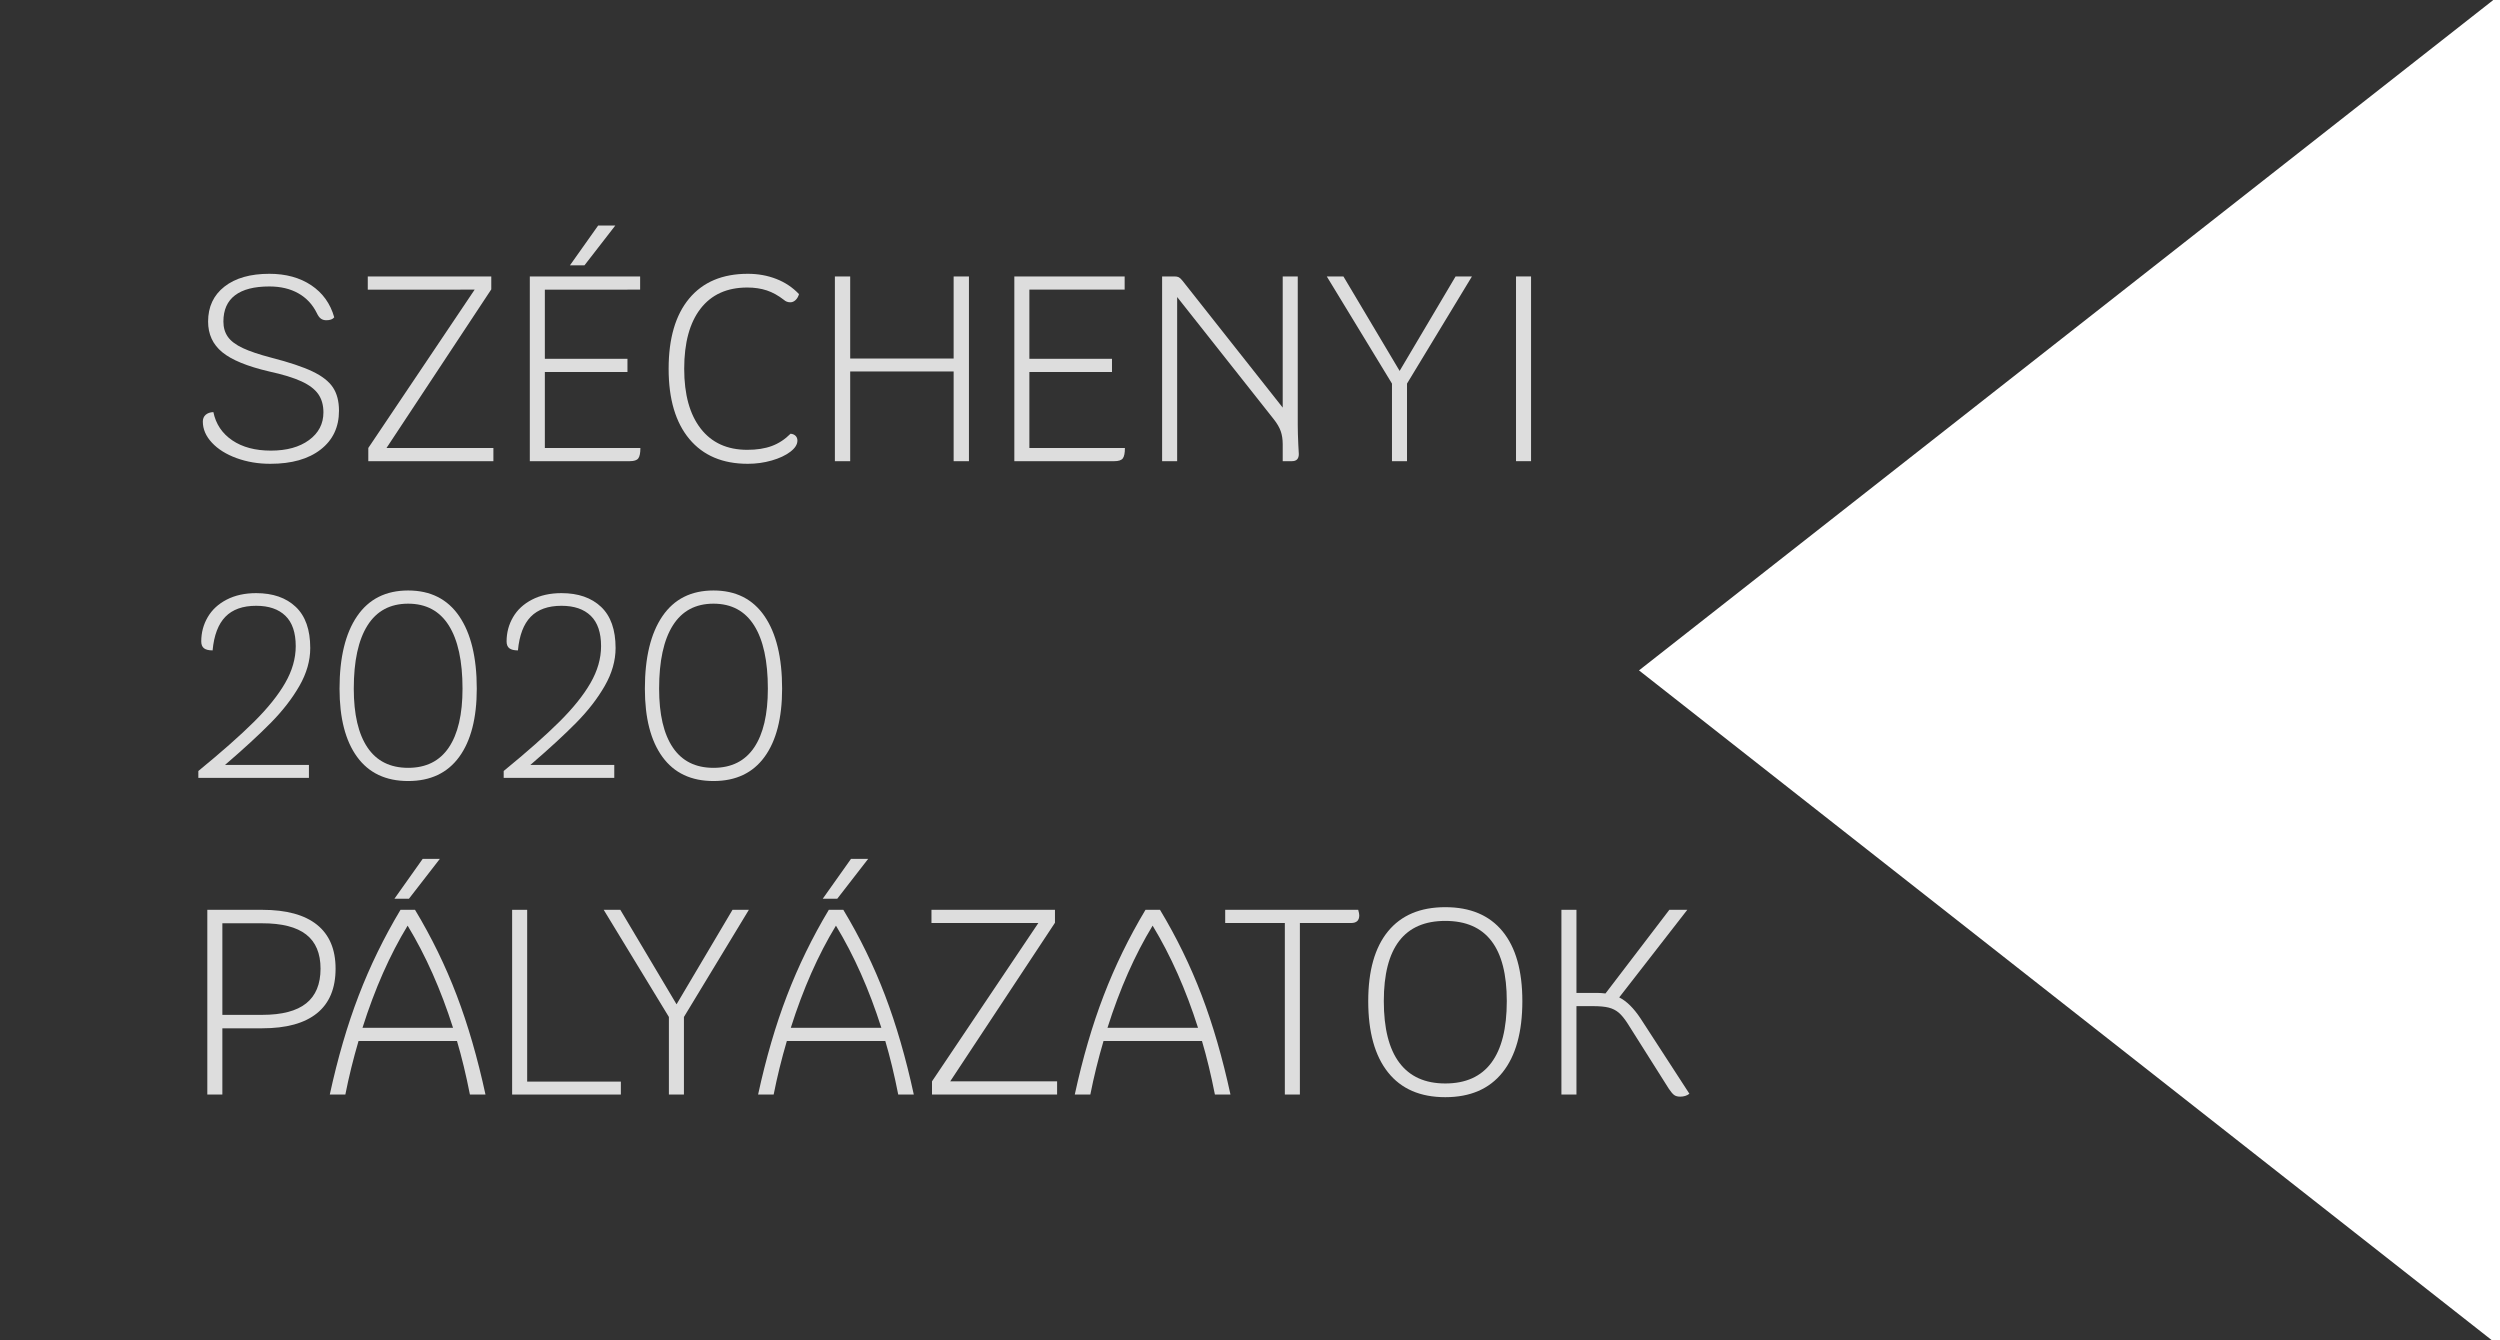 <?xml version="1.0" encoding="utf-8"?>
<!-- Generator: Adobe Illustrator 16.0.3, SVG Export Plug-In . SVG Version: 6.00 Build 0)  -->
<!DOCTYPE svg PUBLIC "-//W3C//DTD SVG 1.1//EN" "http://www.w3.org/Graphics/SVG/1.1/DTD/svg11.dtd">
<svg version="1.1" id="Layer_1" xmlns="http://www.w3.org/2000/svg" xmlns:xlink="http://www.w3.org/1999/xlink" x="0px" y="0px"
	 width="359.979px" height="193px" viewBox="0 0 359.979 193" enable-background="new 0 0 359.979 193" xml:space="preserve">
<polygon fill="#323232" points="358.831,193 236.001,96.531 358.978,0.03 358.978,0 -0.022,0 -0.022,193 "/>
<g>
	<path fill="#DDDDDD" d="M34.071,65.968c-1.495-0.544-2.68-1.286-3.554-2.223c-0.874-0.937-1.311-1.95-1.311-3.04
		c0-0.405,0.133-0.728,0.399-0.969c0.266-0.241,0.639-0.374,1.12-0.399c0.354,1.723,1.261,3.078,2.718,4.066
		c1.456,0.988,3.312,1.482,5.566,1.482c2.28,0,4.11-0.506,5.491-1.52c1.381-1.013,2.071-2.343,2.071-3.99
		c0-1.039-0.247-1.913-0.741-2.622c-0.494-0.709-1.305-1.324-2.432-1.843c-1.128-0.519-2.68-0.994-4.655-1.425
		c-3.142-0.734-5.391-1.659-6.745-2.774c-1.355-1.115-2.033-2.584-2.033-4.408c0-2.128,0.785-3.806,2.356-5.035
		c1.57-1.228,3.724-1.843,6.46-1.843c2.381,0,4.395,0.551,6.042,1.653c1.646,1.102,2.748,2.641,3.306,4.617
		c-0.228,0.279-0.607,0.418-1.14,0.418c-0.305,0-0.564-0.076-0.779-0.228c-0.216-0.152-0.412-0.418-0.589-0.798
		c-0.608-1.241-1.495-2.191-2.66-2.85c-1.165-0.659-2.559-0.988-4.18-0.988c-2.18,0-3.826,0.424-4.94,1.273
		c-1.115,0.849-1.672,2.109-1.672,3.781c0,0.862,0.215,1.596,0.646,2.204c0.43,0.608,1.146,1.146,2.146,1.615
		c1.001,0.469,2.375,0.931,4.123,1.387c2.559,0.659,4.528,1.317,5.909,1.976c1.38,0.659,2.361,1.425,2.945,2.299
		c0.582,0.874,0.874,1.995,0.874,3.363c0,2.356-0.881,4.218-2.642,5.586c-1.761,1.368-4.174,2.052-7.239,2.052
		C37.186,66.785,35.565,66.513,34.071,65.968z"/>
	<path fill="#DDDDDD" d="M71.045,64.505v1.9H53.032v-1.9l15.314-22.8H52.956v-1.9H70.74v1.862L55.654,64.505H71.045z"/>
	<path fill="#DDDDDD" d="M92.211,64.505c0,0.735-0.102,1.235-0.305,1.501s-0.607,0.399-1.216,0.399H76.288v-26.6h15.885v1.9H78.454
		v9.956h11.895v1.9H78.454v10.944H92.211z M86.131,32.471h2.47l-4.446,5.738h-2.09L86.131,32.471z"/>
	<path fill="#DDDDDD" d="M99.26,63.213c-1.989-2.381-2.983-5.75-2.983-10.108c0-4.383,0.988-7.758,2.965-10.127
		c1.976-2.369,4.787-3.553,8.436-3.553c1.469,0,2.837,0.247,4.104,0.741c1.266,0.494,2.355,1.222,3.268,2.185
		c-0.102,0.355-0.266,0.64-0.494,0.855c-0.228,0.216-0.481,0.323-0.76,0.323c-0.355,0-0.659-0.114-0.912-0.342
		c-0.812-0.633-1.634-1.089-2.47-1.368c-0.836-0.278-1.773-0.418-2.813-0.418c-2.913,0-5.155,1.014-6.726,3.04
		c-1.571,2.027-2.356,4.915-2.356,8.664c0,3.699,0.792,6.568,2.375,8.607c1.583,2.04,3.819,3.059,6.707,3.059
		c1.368,0,2.546-0.184,3.534-0.551c0.988-0.367,1.887-0.956,2.698-1.767c0.304,0.026,0.544,0.127,0.722,0.304
		c0.177,0.177,0.266,0.405,0.266,0.684c0,0.558-0.342,1.096-1.025,1.615c-0.685,0.52-1.577,0.938-2.679,1.254
		c-1.103,0.317-2.249,0.475-3.439,0.475C104.053,66.785,101.248,65.595,99.26,63.213z"/>
	<path fill="#DDDDDD" d="M139.52,39.805v26.6h-2.204v-12.92H122.42v12.92h-2.204v-26.6h2.204v11.818h14.896V39.805H139.52z"/>
	<path fill="#DDDDDD" d="M161.978,64.505c0,0.735-0.102,1.235-0.305,1.501s-0.607,0.399-1.216,0.399h-14.402v-26.6h15.885v1.9
		h-13.719v9.956h11.895v1.9h-11.895v10.944H161.978z"/>
	<path fill="#DDDDDD" d="M186.943,63.973c0.051,0.709,0.076,1.178,0.076,1.406c0,0.684-0.33,1.026-0.988,1.026h-1.33v-2.432
		c0-0.709-0.095-1.336-0.285-1.881c-0.189-0.544-0.525-1.121-1.007-1.729l-13.908-17.594v23.636h-2.166v-26.6h1.786
		c0.253,0,0.456,0.038,0.608,0.114c0.152,0.076,0.329,0.241,0.532,0.494l14.439,18.278V39.805h2.166v21.394
		C186.867,61.985,186.892,62.909,186.943,63.973z"/>
	<path fill="#DDDDDD" d="M211.947,39.805l-9.349,15.428v11.172h-2.165V55.233l-9.387-15.428h2.395l8.094,13.604l8.056-13.604
		H211.947z"/>
	<path fill="#DDDDDD" d="M218.293,39.805h2.166v26.6h-2.166V39.805z"/>
	<path fill="#DDDDDD" d="M43.115,98.762c-1.039,1.812-2.407,3.579-4.104,5.301c-1.697,1.724-3.901,3.751-6.611,6.081h12.084v1.861
		H28.56v-0.988c3.369-2.76,6.042-5.123,8.019-7.087c1.976-1.963,3.471-3.825,4.483-5.586c1.014-1.761,1.521-3.527,1.521-5.301
		c0-1.95-0.494-3.407-1.482-4.37c-0.987-0.963-2.394-1.444-4.218-1.444c-1.926,0-3.4,0.526-4.427,1.577
		c-1.026,1.052-1.641,2.667-1.843,4.846c-0.558,0-0.97-0.102-1.235-0.305c-0.266-0.202-0.399-0.532-0.399-0.988
		c0-1.266,0.311-2.432,0.932-3.495c0.62-1.064,1.532-1.906,2.735-2.527c1.203-0.62,2.616-0.931,4.237-0.931
		c2.406,0,4.307,0.658,5.7,1.976c1.393,1.317,2.09,3.294,2.09,5.928C44.673,95.133,44.153,96.951,43.115,98.762z"/>
	<path fill="#DDDDDD" d="M51.417,108.983c-1.685-2.316-2.526-5.592-2.526-9.822c0-4.484,0.842-7.961,2.526-10.432
		c1.685-2.47,4.136-3.705,7.354-3.705c3.217,0,5.668,1.235,7.353,3.705c1.685,2.471,2.527,5.947,2.527,10.432
		c0,4.23-0.843,7.506-2.527,9.822c-1.685,2.318-4.136,3.479-7.353,3.479C55.552,112.462,53.101,111.302,51.417,108.983z
		 M64.622,107.636c1.317-1.951,1.977-4.775,1.977-8.475c0-3.978-0.659-7.012-1.977-9.102s-3.268-3.135-5.852-3.135
		s-4.535,1.045-5.853,3.135s-1.976,5.124-1.976,9.102c0,3.699,0.658,6.523,1.976,8.475s3.269,2.926,5.853,2.926
		S63.304,109.587,64.622,107.636z"/>
	<path fill="#DDDDDD" d="M87.081,98.762c-1.039,1.812-2.407,3.579-4.104,5.301c-1.697,1.724-3.901,3.751-6.611,6.081h12.084v1.861
		H72.526v-0.988c3.369-2.76,6.042-5.123,8.019-7.087c1.976-1.963,3.471-3.825,4.483-5.586c1.014-1.761,1.521-3.527,1.521-5.301
		c0-1.95-0.494-3.407-1.482-4.37c-0.987-0.963-2.394-1.444-4.218-1.444c-1.926,0-3.4,0.526-4.427,1.577
		c-1.026,1.052-1.641,2.667-1.843,4.846c-0.558,0-0.97-0.102-1.235-0.305c-0.266-0.202-0.399-0.532-0.399-0.988
		c0-1.266,0.311-2.432,0.932-3.495c0.62-1.064,1.532-1.906,2.735-2.527c1.203-0.62,2.616-0.931,4.237-0.931
		c2.406,0,4.307,0.658,5.7,1.976c1.393,1.317,2.09,3.294,2.09,5.928C88.638,95.133,88.119,96.951,87.081,98.762z"/>
	<path fill="#DDDDDD" d="M95.383,108.983c-1.685-2.316-2.526-5.592-2.526-9.822c0-4.484,0.842-7.961,2.526-10.432
		c1.685-2.47,4.136-3.705,7.354-3.705c3.217,0,5.668,1.235,7.353,3.705c1.685,2.471,2.527,5.947,2.527,10.432
		c0,4.23-0.843,7.506-2.527,9.822c-1.685,2.318-4.136,3.479-7.353,3.479C99.518,112.462,97.067,111.302,95.383,108.983z
		 M108.588,107.636c1.317-1.951,1.977-4.775,1.977-8.475c0-3.978-0.659-7.012-1.977-9.102s-3.268-3.135-5.852-3.135
		s-4.535,1.045-5.853,3.135s-1.976,5.124-1.976,9.102c0,3.699,0.658,6.523,1.976,8.475s3.269,2.926,5.853,2.926
		S107.27,109.587,108.588,107.636z"/>
	<path fill="#DDDDDD" d="M45.641,133.153c1.786,1.432,2.68,3.541,2.68,6.326c0,2.838-0.894,4.979-2.68,6.422
		c-1.785,1.445-4.414,2.166-7.885,2.166h-5.738v9.539h-2.166v-26.6h7.904C41.227,131.007,43.856,131.722,45.641,133.153z
		 M44.084,144.478c1.381-1.104,2.071-2.768,2.071-4.998c0-2.203-0.69-3.844-2.071-4.92s-3.49-1.615-6.327-1.615h-5.738v13.186h5.738
		C40.594,146.13,42.703,145.579,44.084,144.478z"/>
	<path fill="#DDDDDD" d="M65.801,149.892H51.627c-0.76,2.584-1.394,5.156-1.9,7.715h-2.241c1.14-5.244,2.526-9.994,4.161-14.25
		c1.634-4.256,3.641-8.373,6.022-12.35h2.09c2.381,3.951,4.383,8.055,6.004,12.311s3.002,9.02,4.143,14.289h-2.242
		C67.105,154.769,66.485,152.198,65.801,149.892z M65.231,147.991c-1.748-5.496-3.928-10.398-6.536-14.705
		c-2.56,4.205-4.726,9.107-6.498,14.705H65.231z M60.861,123.673h2.47l-4.446,5.736h-2.09L60.861,123.673z"/>
	<path fill="#DDDDDD" d="M89.398,155.743v1.863H73.742v-26.6h2.166v24.736H89.398z"/>
	<path fill="#DDDDDD" d="M107.829,131.007l-9.349,15.428v11.172h-2.165v-11.172l-9.387-15.428h2.395l8.094,13.604l8.056-13.604
		H107.829z"/>
	<path fill="#DDDDDD" d="M127.474,149.892h-14.174c-0.76,2.584-1.394,5.156-1.9,7.715h-2.241c1.14-5.244,2.526-9.994,4.161-14.25
		c1.634-4.256,3.641-8.373,6.022-12.35h2.09c2.381,3.951,4.383,8.055,6.004,12.311s3.002,9.02,4.143,14.289h-2.242
		C128.779,154.769,128.159,152.198,127.474,149.892z M126.905,147.991c-1.748-5.496-3.928-10.398-6.536-14.705
		c-2.56,4.205-4.726,9.107-6.498,14.705H126.905z M122.535,123.673h2.47l-4.446,5.736h-2.09L122.535,123.673z"/>
	<path fill="#DDDDDD" d="M152.213,155.706v1.9H134.2v-1.9l15.314-22.801h-15.391v-1.898h17.784v1.861l-15.086,22.838H152.213z"/>
	<path fill="#DDDDDD" d="M173.073,149.892h-14.174c-0.76,2.584-1.394,5.156-1.9,7.715h-2.241c1.14-5.244,2.526-9.994,4.161-14.25
		c1.634-4.256,3.641-8.373,6.022-12.35h2.09c2.381,3.951,4.383,8.055,6.004,12.311s3.002,9.02,4.143,14.289h-2.242
		C174.378,154.769,173.758,152.198,173.073,149.892z M172.504,147.991c-1.748-5.496-3.928-10.398-6.536-14.705
		c-2.56,4.205-4.726,9.107-6.498,14.705H172.504z"/>
	<path fill="#DDDDDD" d="M195.722,131.804c0,0.734-0.394,1.102-1.178,1.102h-7.372v24.701h-2.166v-24.701h-8.588v-1.898h19.151
		C195.672,131.36,195.722,131.628,195.722,131.804z"/>
	<path fill="#DDDDDD" d="M199.864,154.413c-1.899-2.381-2.85-5.801-2.85-10.26c0-4.381,0.95-7.732,2.85-10.051
		c1.9-2.318,4.648-3.477,8.246-3.477c3.597,0,6.346,1.158,8.246,3.477s2.85,5.67,2.85,10.051c0,4.459-0.949,7.879-2.85,10.26
		c-1.9,2.383-4.649,3.572-8.246,3.572C204.512,157.985,201.764,156.796,199.864,154.413z M214.741,153.026
		c1.482-1.988,2.224-4.945,2.224-8.873c0-7.701-2.952-11.551-8.854-11.551c-5.903,0-8.854,3.85-8.854,11.551
		c0,3.928,0.746,6.885,2.241,8.873c1.495,1.99,3.699,2.984,6.612,2.984C211.049,156.011,213.26,155.017,214.741,153.026z"/>
	<path fill="#DDDDDD" d="M243.26,157.491c-0.355,0.279-0.799,0.418-1.33,0.418c-0.355,0-0.641-0.076-0.855-0.227
		c-0.216-0.152-0.475-0.457-0.779-0.912l-5.928-9.387c-0.456-0.709-0.887-1.234-1.292-1.576s-0.887-0.584-1.444-0.723
		c-0.557-0.139-1.317-0.209-2.279-0.209h-2.356v12.73h-2.166v-26.6h2.166v11.969h3.04c0.304,0,0.685,0.025,1.141,0.076l9.195-12.045
		h2.584l-9.804,12.615c1.063,0.531,2.09,1.545,3.078,3.039L243.26,157.491z"/>
</g>
</svg>
